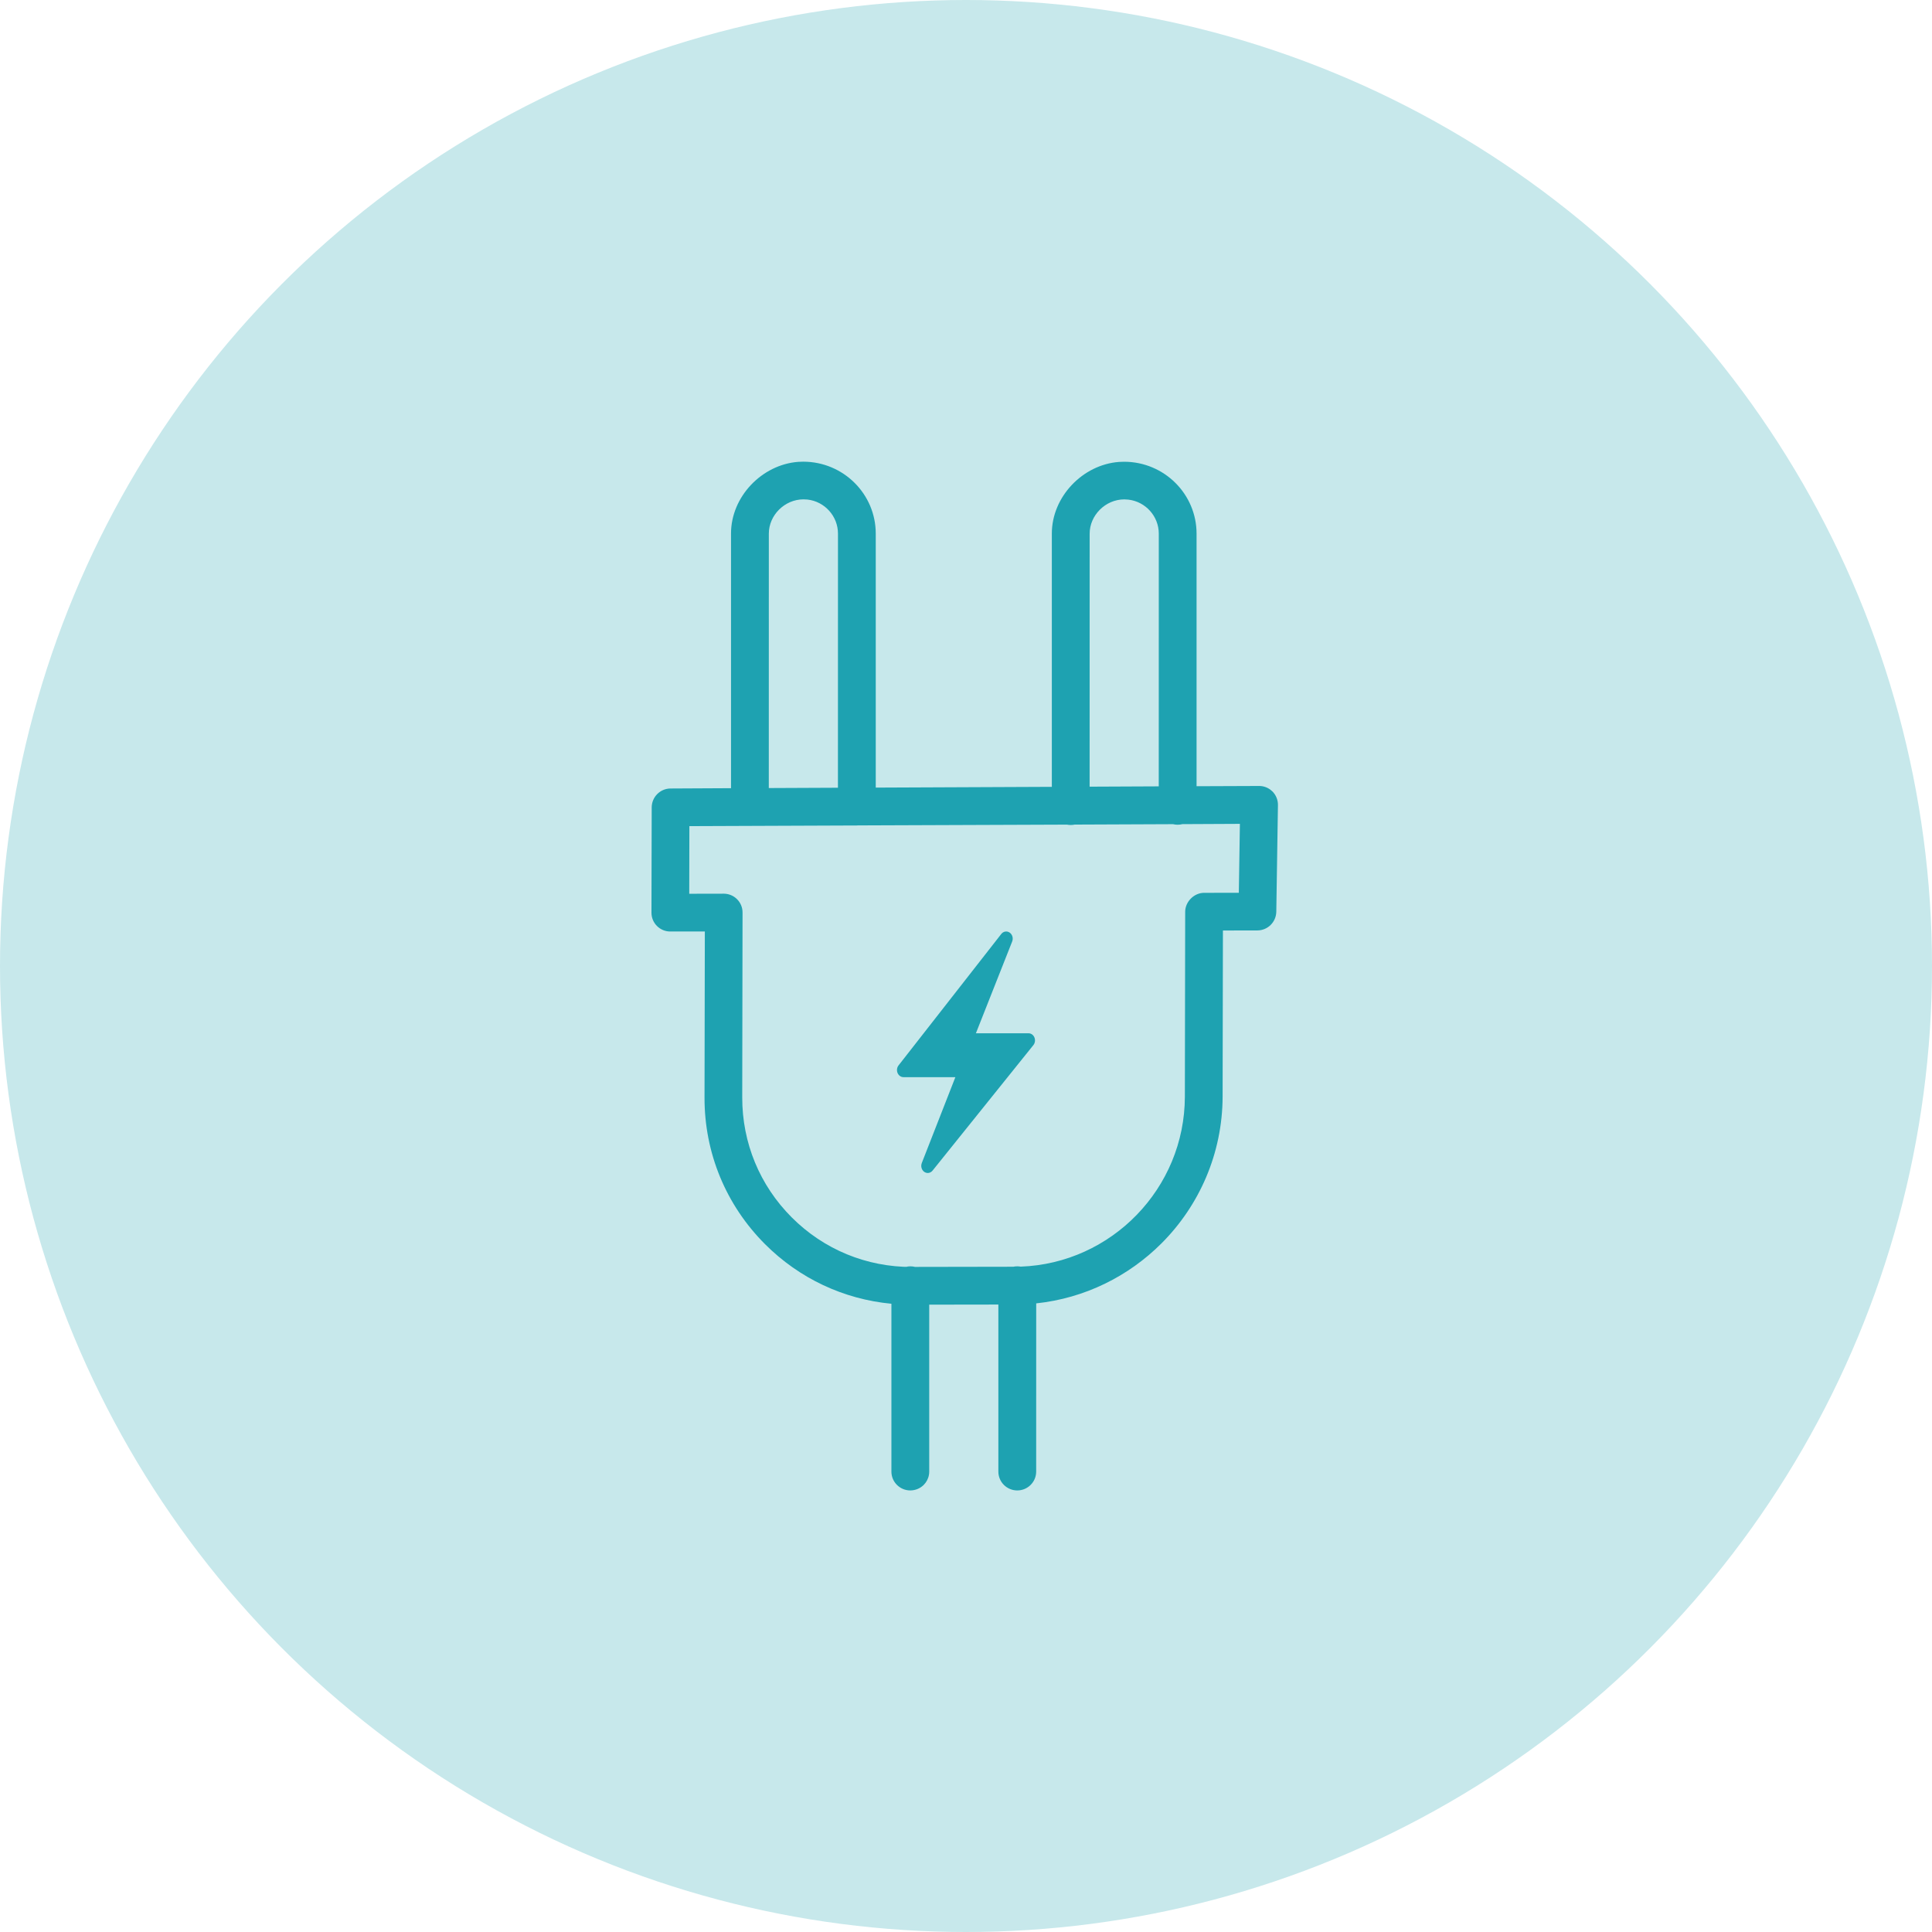 <?xml version="1.0" encoding="UTF-8"?>
<svg width="56px" height="56px" viewBox="0 0 56 56" version="1.1" xmlns="http://www.w3.org/2000/svg" xmlns:xlink="http://www.w3.org/1999/xlink">
    <title>Icon/Picked/AlimentazioneElettrica</title>
    <g id="Icon/Picked/AlimentazioneElettrica" stroke="none" stroke-width="1" fill="none" fill-rule="evenodd">
        <circle id="Oval" fill="#C7E8EB" cx="28" cy="28" r="28"></circle>
        <path d="M23.282,13.382 C24.445,13.383 25.384,14.318 25.384,15.467 L25.384,15.467 L25.384,22.829 L30.488,22.807 L30.488,15.469 C30.486,14.401 31.38,13.468 32.436,13.389 L32.581,13.384 C33.744,13.384 34.683,14.319 34.683,15.469 L34.683,15.469 L34.683,22.789 L36.495,22.782 C36.613,22.781 36.726,22.819 36.819,22.887 L36.885,22.943 C36.987,23.048 37.044,23.188 37.042,23.335 L37.042,23.335 L36.994,26.429 C36.988,26.728 36.745,26.968 36.446,26.969 L36.446,26.969 L35.447,26.971 L35.438,31.783 C35.434,33.442 34.757,34.949 33.666,36.04 C32.713,36.993 31.445,37.63 30.035,37.779 L30.034,42.655 C30.034,42.805 29.973,42.942 29.873,43.041 C29.774,43.14 29.637,43.201 29.486,43.201 C29.184,43.201 28.938,42.957 28.938,42.655 L28.938,42.655 L28.938,37.813 L26.934,37.816 L26.934,42.655 C26.934,42.775 26.895,42.887 26.829,42.977 L26.774,43.041 C26.675,43.14 26.537,43.2 26.386,43.201 C26.084,43.201 25.838,42.957 25.838,42.655 L25.838,42.655 L25.838,37.79 C24.453,37.659 23.17,37.058 22.175,36.063 C21.041,34.928 20.417,33.418 20.421,31.812 L20.421,31.812 L20.43,26.999 L19.429,27 C19.285,27.001 19.146,26.944 19.043,26.841 C18.94,26.739 18.883,26.599 18.883,26.455 L18.883,26.455 L18.89,23.403 C18.891,23.102 19.135,22.856 19.436,22.855 L19.436,22.855 L21.189,22.846 L21.189,15.467 C21.187,14.4 22.081,13.467 23.137,13.387 Z M35.939,23.88 L34.272,23.888 C34.228,23.899 34.183,23.905 34.135,23.905 C34.089,23.905 34.045,23.9 34.002,23.889 L31.151,23.901 C31.114,23.909 31.075,23.913 31.036,23.913 C30.998,23.913 30.96,23.909 30.924,23.902 L24.86,23.925 L24.836,23.927 C24.829,23.927 24.822,23.927 24.814,23.927 L19.982,23.946 L19.978,25.906 L20.978,25.904 C21.279,25.904 21.524,26.148 21.523,26.45 L21.523,26.45 L21.514,31.81 C21.512,33.125 22.021,34.359 22.95,35.288 C23.879,36.217 25.113,36.726 26.429,36.724 L26.266,36.718 C26.305,36.71 26.345,36.705 26.386,36.705 C26.433,36.705 26.478,36.711 26.522,36.722 L29.372,36.717 C29.408,36.709 29.447,36.705 29.486,36.705 C29.519,36.705 29.552,36.708 29.584,36.714 C32.219,36.62 34.339,34.444 34.344,31.787 L34.344,31.787 L34.353,26.427 C34.354,26.136 34.611,25.879 34.901,25.879 L34.901,25.879 L35.908,25.878 L35.939,23.88 Z M29.266,27.032 C29.346,27.087 29.376,27.199 29.337,27.293 L28.287,29.95 L29.812,29.95 C29.886,29.95 29.953,29.997 29.983,30.071 C30.014,30.145 30.002,30.232 29.953,30.293 L27.032,33.929 C26.996,33.974 26.945,34 26.891,34 C26.828,34 26.769,33.965 26.734,33.907 C26.699,33.849 26.693,33.776 26.718,33.712 L27.692,31.222 L26.188,31.222 C26.115,31.222 26.048,31.175 26.017,31.102 C25.986,31.028 25.997,30.942 26.045,30.881 L29.02,27.075 C29.08,26.995 29.185,26.976 29.266,27.032 Z M23.291,14.474 C22.741,14.474 22.285,14.936 22.285,15.467 L22.285,15.467 L22.284,22.842 L24.288,22.833 L24.289,15.467 C24.289,14.959 23.902,14.537 23.407,14.48 Z M32.59,14.475 C32.04,14.475 31.584,14.938 31.584,15.469 L31.584,15.469 L31.583,22.802 L33.587,22.793 L33.588,15.469 C33.588,14.961 33.202,14.539 32.706,14.482 Z" id="Combined-Shape" fill="#1EA2B1" fill-rule="nonzero"></path>
    </g>
</svg>